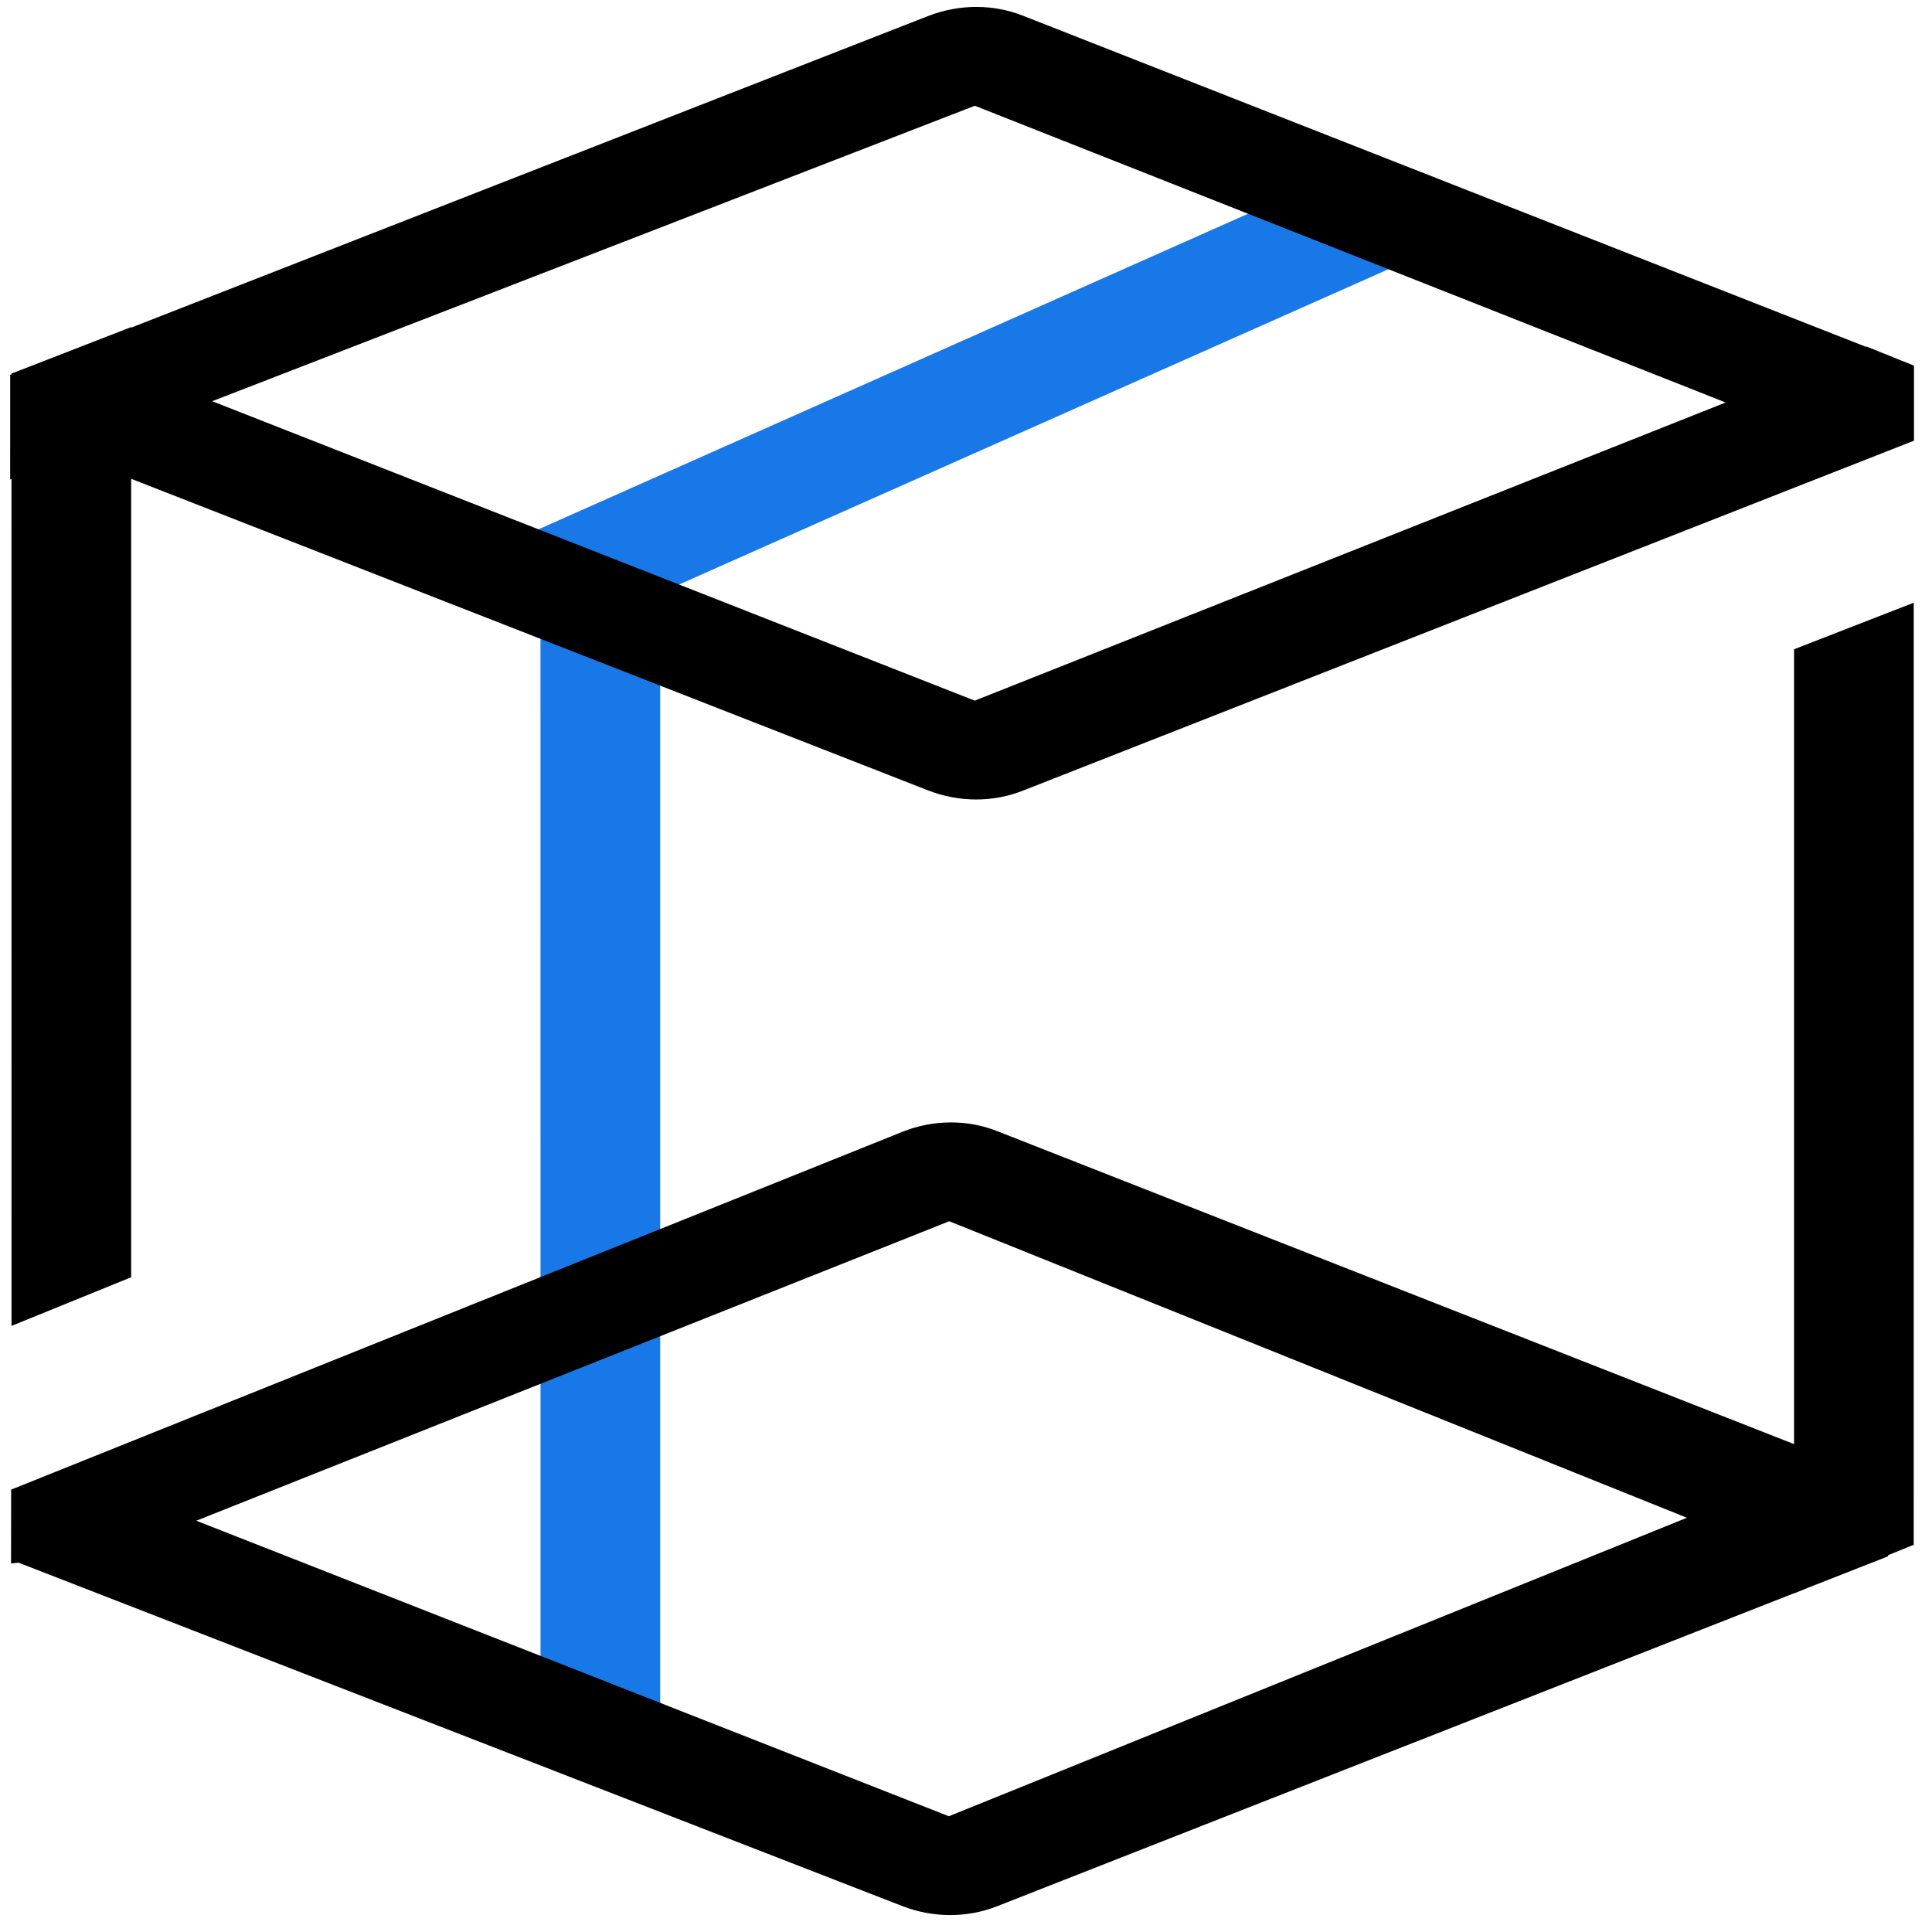 <svg width="81" height="81" viewBox="0 0 81 81" fill="none" xmlns="http://www.w3.org/2000/svg">
<path d="M61.46 9.843L57.108 6.834L19.207 23.69L23.641 26.653L61.46 9.843Z" fill="#1978E7"/>
<path d="M27.678 21.879L22.66 23.831L22.662 72.566L27.678 73.644V21.879Z" fill="#1978E7"/>
<path fill-rule="evenodd" clip-rule="evenodd" d="M80.244 15.331L80.24 15.329V15.328L78.257 14.529L78.23 14.54L42.873 0.653C42.263 0.414 41.606 0.291 40.936 0.29C40.245 0.29 39.556 0.42 38.906 0.674L5.499 13.736V13.713L0.481 15.664L0.481 15.698L0.427 15.719L0.427 18.088L0.424 18.09L0.427 18.091L0.426 20.103L0.481 20.082L0.483 55.589L5.499 53.549V20.074L38.903 33.135C39.552 33.389 40.242 33.519 40.933 33.519C41.602 33.518 42.26 33.395 42.869 33.155L80.24 18.478V18.473L80.244 18.471L80.244 15.331ZM40.87 4.434L72.348 16.875L40.867 29.375L8.897 16.821L40.87 4.434ZM75.217 27.221L80.235 25.269L80.233 64.766L79.156 65.204V65.25L75.82 66.56L75.217 66.805V66.797L41.788 79.926C41.176 80.166 40.517 80.29 39.846 80.29C39.157 80.291 38.469 80.161 37.821 79.91L0.779 65.516L0.463 65.548L0.467 62.453L37.826 47.455C38.48 47.192 39.178 47.057 39.877 47.058C40.538 47.058 41.187 47.18 41.789 47.416L75.217 60.545L75.217 27.221ZM8.23 63.757L39.782 76.147L70.725 63.633L39.798 51.201L8.23 63.757Z" fill="black"/>
</svg>
